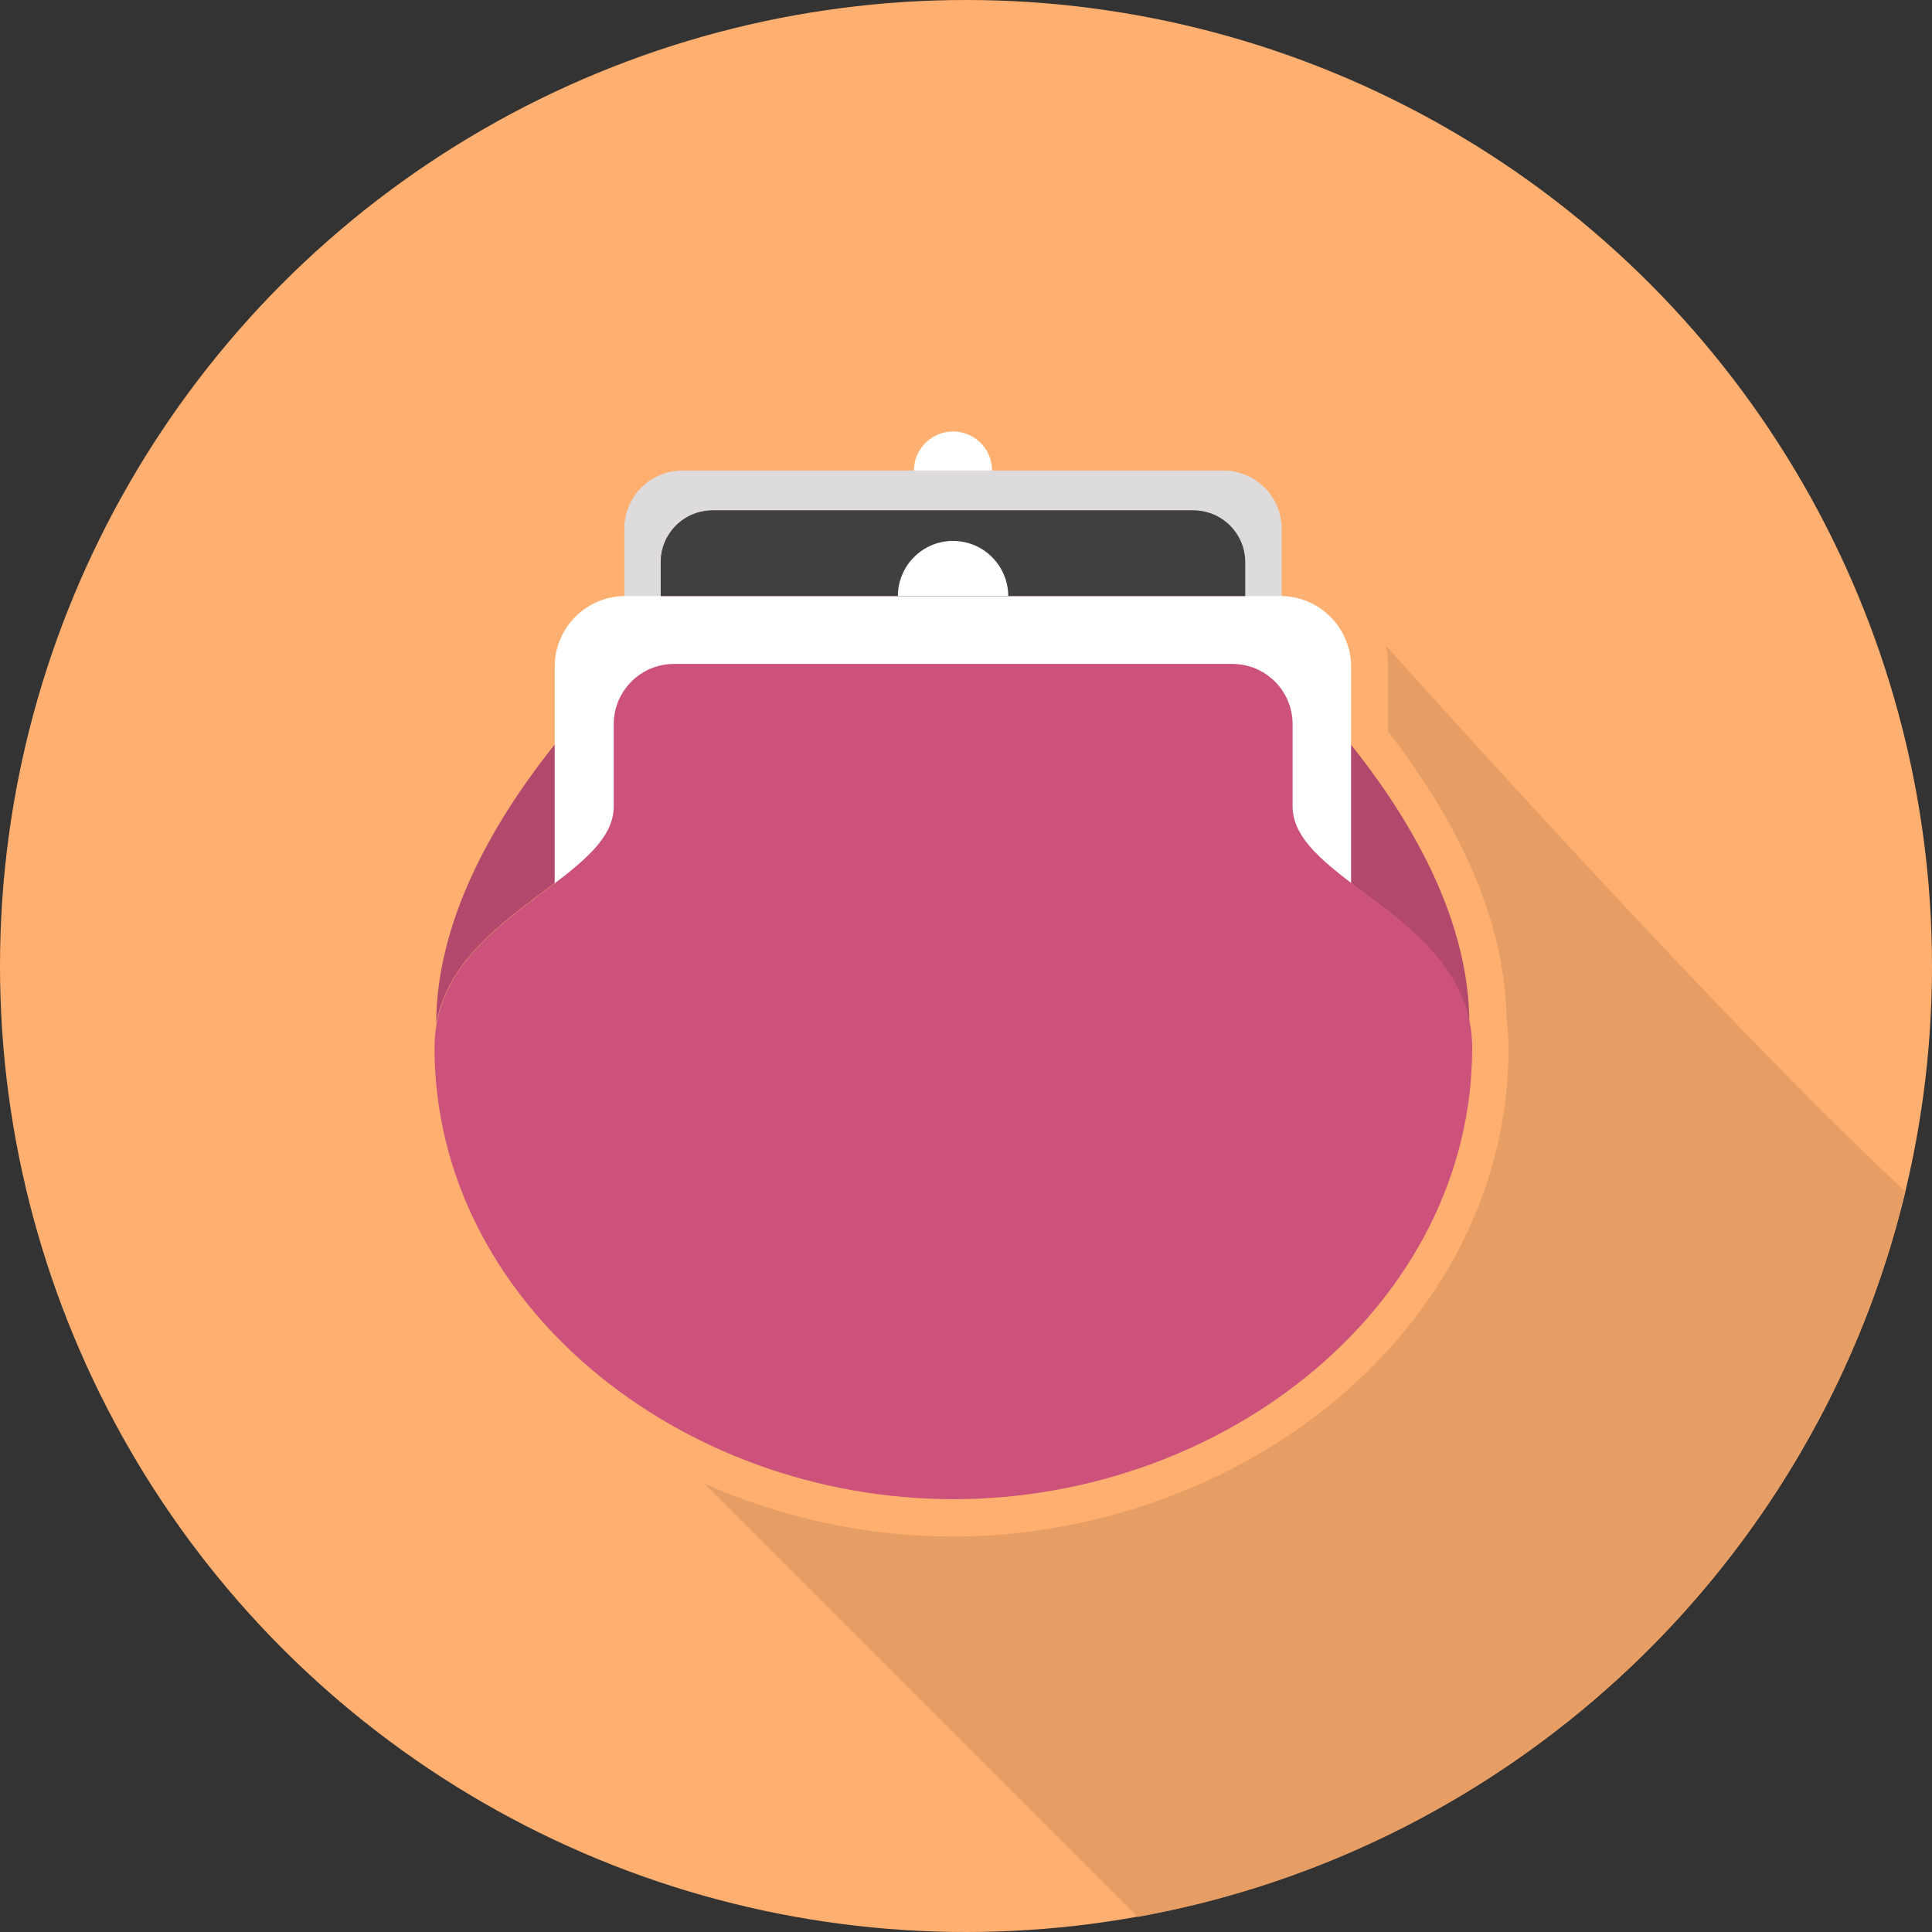 <?xml version="1.0" encoding="utf-8"?>
<!-- Generator: Adobe Illustrator 22.0.1, SVG Export Plug-In . SVG Version: 6.00 Build 0)  -->
<svg version="1.1" id="Capa_1" xmlns="http://www.w3.org/2000/svg" xmlns:xlink="http://www.w3.org/1999/xlink" x="0px" y="0px"
	 viewBox="0 0 1024 1024" style="enable-background:new 0 0 1024 1024;" xml:space="preserve">
<rect x="0" y="0" width="1024" height="1024" fill="#333333" stroke="none"/>
<style type="text/css">
	.st0{fill:#FFB070;}
	.st1{fill:#DDDBDC;}
	.st2{fill:#B3486D;}
	.st3{fill:#FFFFFF;}
	.st4{fill:#CC527C;}
	.st5{fill:#404040;}
	.st6{fill:#E69E65;}
</style>
<g>
	<circle class="st0" cx="512" cy="512" r="512"/>
	<path class="st1" d="M679.3,416.1c0,17.1-13.8,30.9-30.9,30.9H361.8c-17.1,0-30.9-13.8-30.9-30.9V280.3c0-17.1,13.8-30.9,30.9-30.9
		h286.6c17.1,0,30.9,13.8,30.9,30.9V416.1z"/>
	<path class="st2" d="M325.1,427.4v-43.6c0-17.6,14.3-31.9,31.9-31.9h148h148c17.6,0,31.9,14.3,31.9,31.9v43.6
		c0,37.6,83.4,56.1,93.9,115.3c0-108.3-119-206.4-119-207.1v-37.5c0-15.2-12.3-27.5-27.5-27.5H505.1H377.7
		c-15.2,0-27.5,12.3-27.5,27.5v37.5c0,0.7-119,98.8-119,207.1C241.8,483.5,325.1,465,325.1,427.4z"/>
	<path class="st3" d="M716.1,517.8c0,20.7-16.8,37.5-37.5,37.5H331.5c-20.7,0-37.5-16.8-37.5-37.5V353.4c0-20.7,16.8-37.5,37.5-37.5
		h347.1c20.7,0,37.5,16.8,37.5,37.5V517.8z"/>
	<path class="st4" d="M685.1,427.4v-43.6c0-17.6-14.3-31.9-31.9-31.9h-148h-148c-17.6,0-31.9,14.3-31.9,31.9v43.6
		c0,40.2-95,58.5-95,127.9c0,135.2,129.7,239.3,275,239.3c145.3,0,275-104.1,275-239.3C780.1,485.9,685.1,467.6,685.1,427.4z"/>
	<path class="st5" d="M660,315.9v-17.9c0-15.2-12.3-27.5-27.5-27.5H505.1H377.7c-15.2,0-27.5,12.3-27.5,27.5v17.9H660z"/>
	<path class="st3" d="M505.1,286.7c-16.1,0-29.2,13.1-29.2,29.2h58.5C534.3,299.8,521.3,286.7,505.1,286.7z"/>
	<path class="st3" d="M505.1,228.7c-11.4,0-20.7,9.3-20.7,20.7h41.4C525.8,237.9,516.5,228.7,505.1,228.7z"/>
	<path class="st6" d="M1009.9,631.5c-77.4-71.6-203.2-209.1-275.3-289.2c0.7,3.6,1.1,7.3,1.1,11.1v34.4
		c41.3,53.2,62.4,104.7,62.8,153.4c0.7,4.7,1.1,9.4,1.1,14.1c0,70.3-32,136.1-90,185.4c-55.1,46.8-129.8,73.7-204.7,73.7
		c-45.4,0-90.7-9.9-131.6-28.1l229.7,229.7C803.3,979.9,963,827.6,1009.9,631.5z"/>
</g>
</svg>
